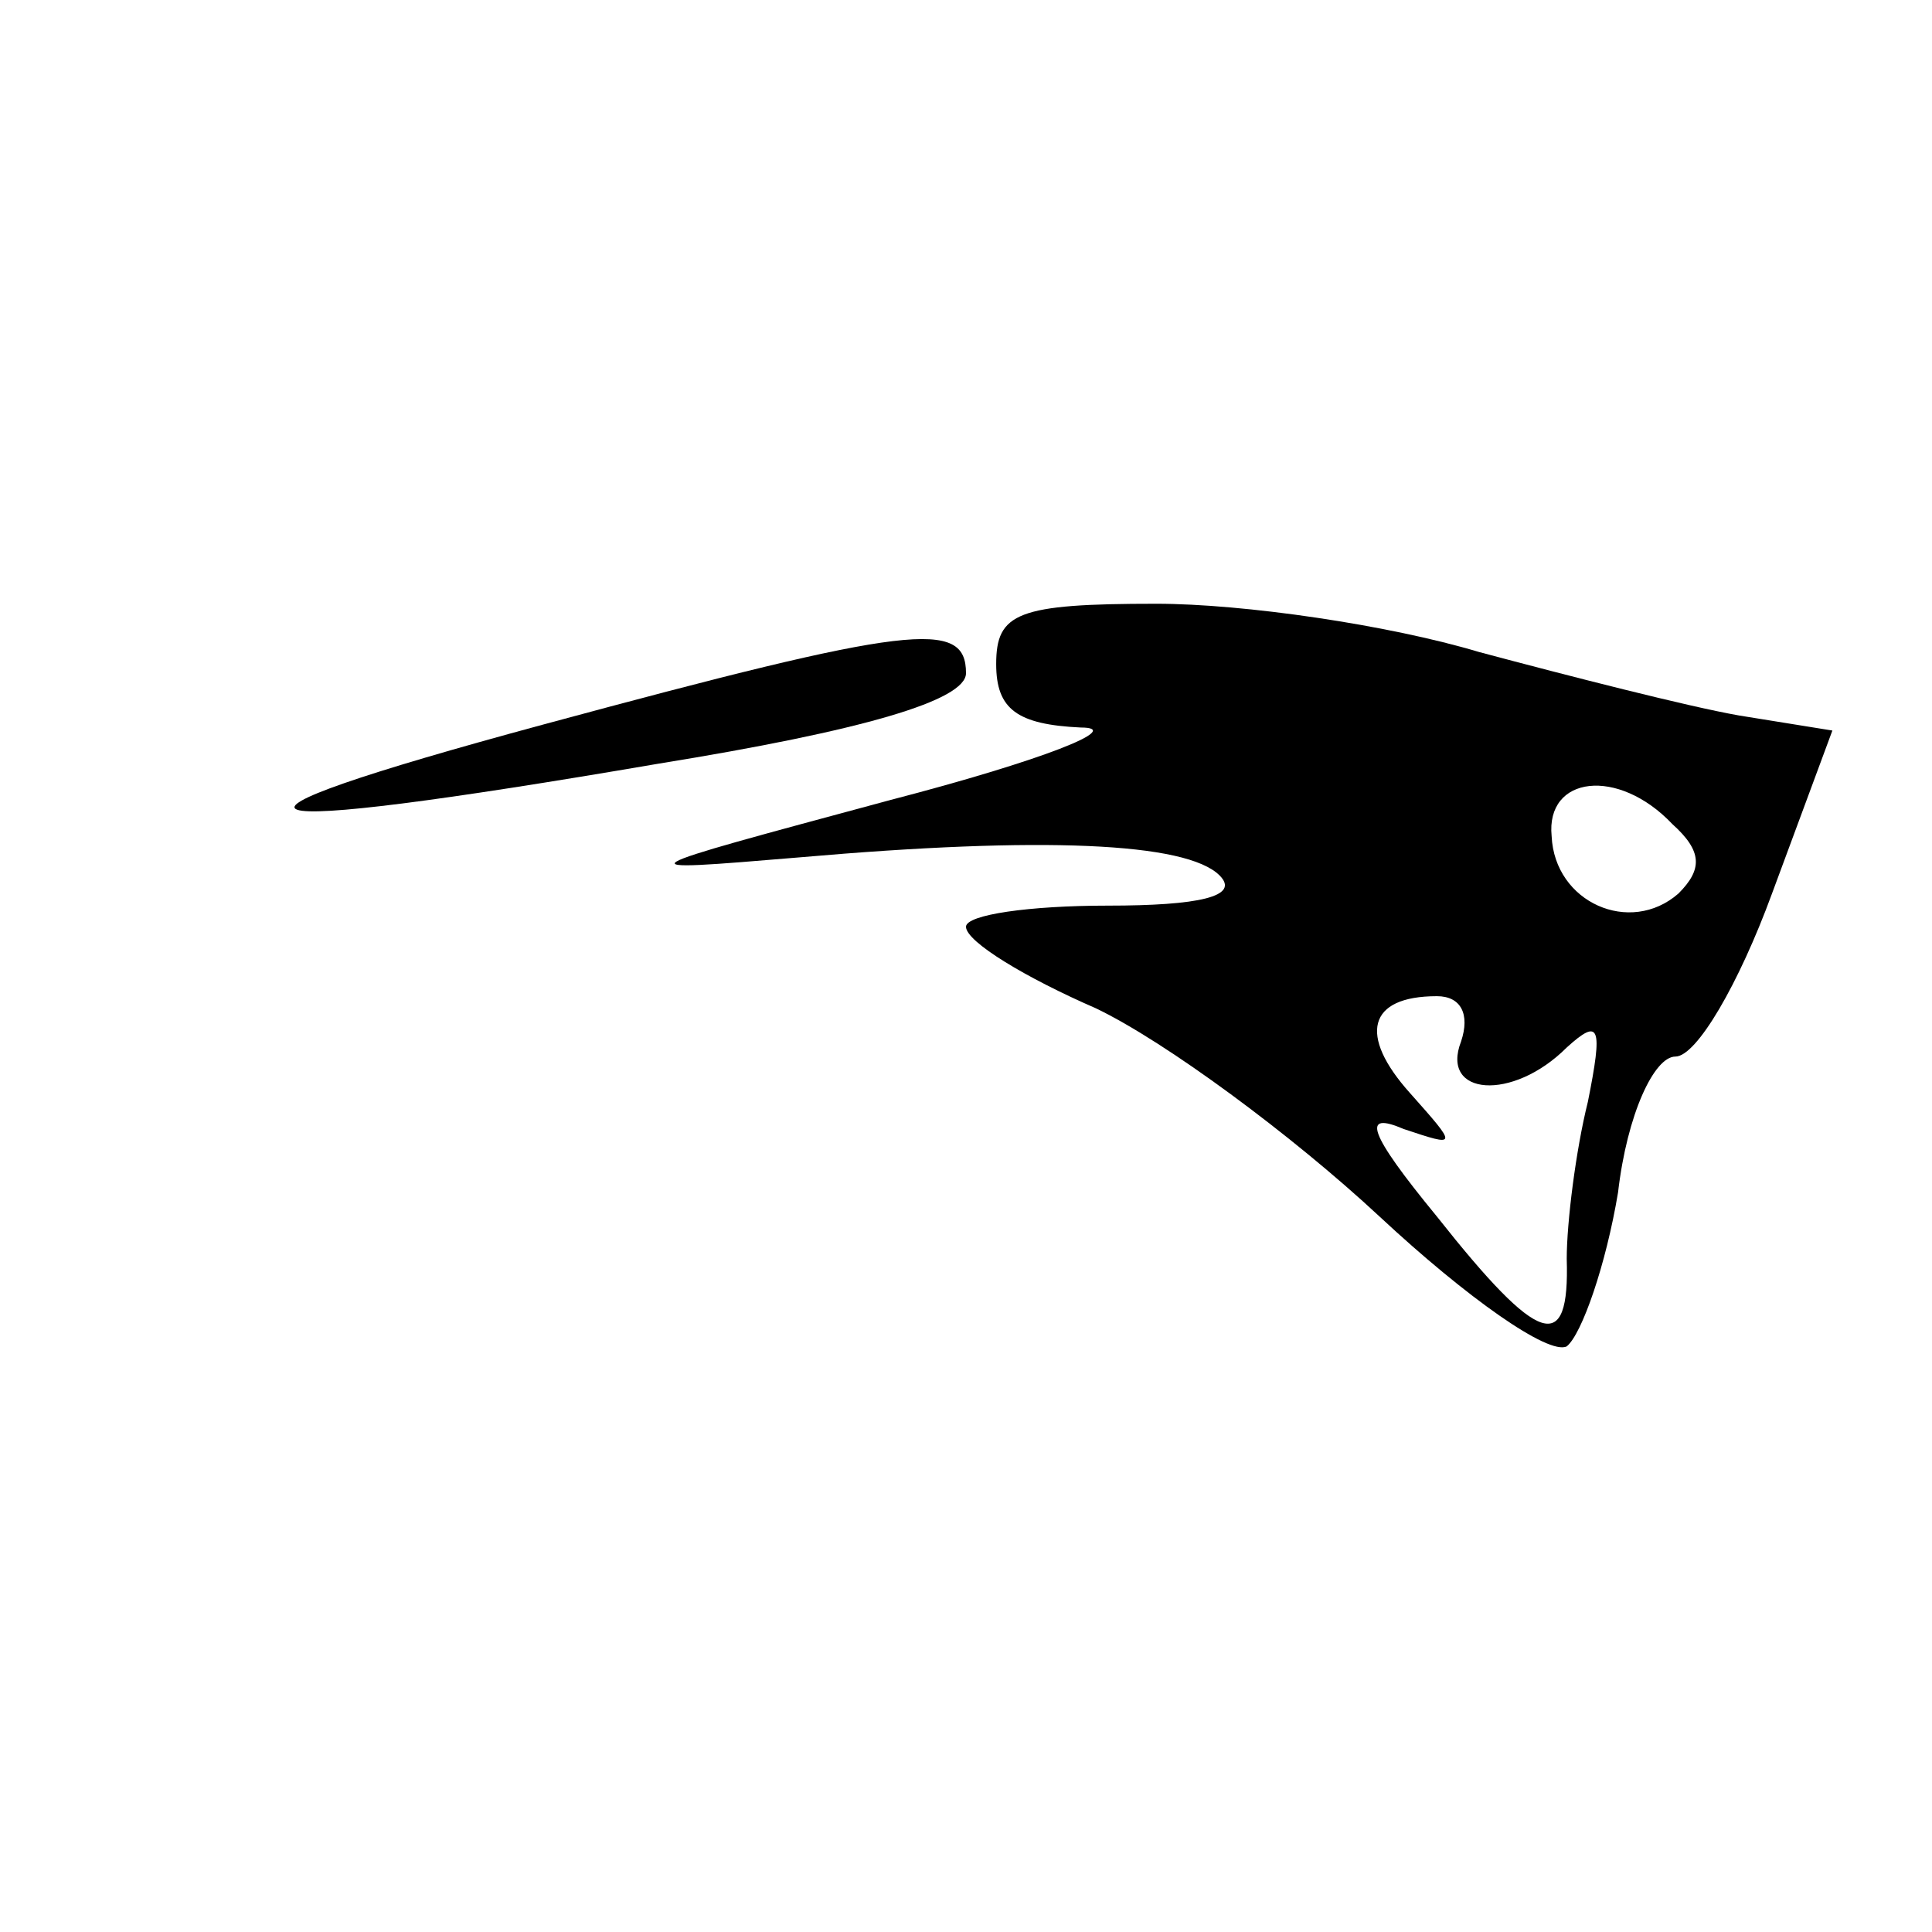 <?xml version="1.0" standalone="no"?>
<!DOCTYPE svg PUBLIC "-//W3C//DTD SVG 20010904//EN"
 "http://www.w3.org/TR/2001/REC-SVG-20010904/DTD/svg10.dtd">
<svg version="1.0" xmlns="http://www.w3.org/2000/svg"
 width="64pt" height="64pt" viewBox="0 0 64 64"
 preserveAspectRatio="xMidYMid meet">
<g transform="translate(0,64) scale(0.1,-0.1)"
fill="#000000" stroke="none">
<path d="M330 420 c0 -15 7 -20 28 -21 15 0 -13 -11 -63 -24 -89 -24 -90 -24
-30 -19 80 7 128 5 139 -6 7 -7 -7 -10 -37 -10 -26 0 -47 -3 -47 -7 0 -5 20
-17 43 -27 23 -11 65 -42 94 -69 29 -27 56 -46 62 -43 5 4 13 27 17 51 3 26
12 45 19 45 7 0 21 24 32 54 l20 54 -31 5 c-17 3 -56 13 -86 21 -30 9 -78 16
-107 16 -46 0 -53 -3 -53 -20z m224 -53 c10 -9 10 -15 2 -23 -16 -14 -41 -3
-42 19 -2 20 22 23 40 4z m-70 -72 c-7 -18 17 -20 35 -2 11 10 12 7 7 -18 -4
-16 -7 -40 -7 -52 1 -32 -9 -29 -43 14 -23 28 -25 35 -11 29 18 -6 18 -6 2 12
-17 19 -14 32 9 32 8 0 11 -6 8 -15z"/>
<path d="M180 400 c-122 -33 -108 -38 38 -13 68 11 102 21 102 30 0 18 -18 16
-140 -17z"/>
</g>
</svg>
